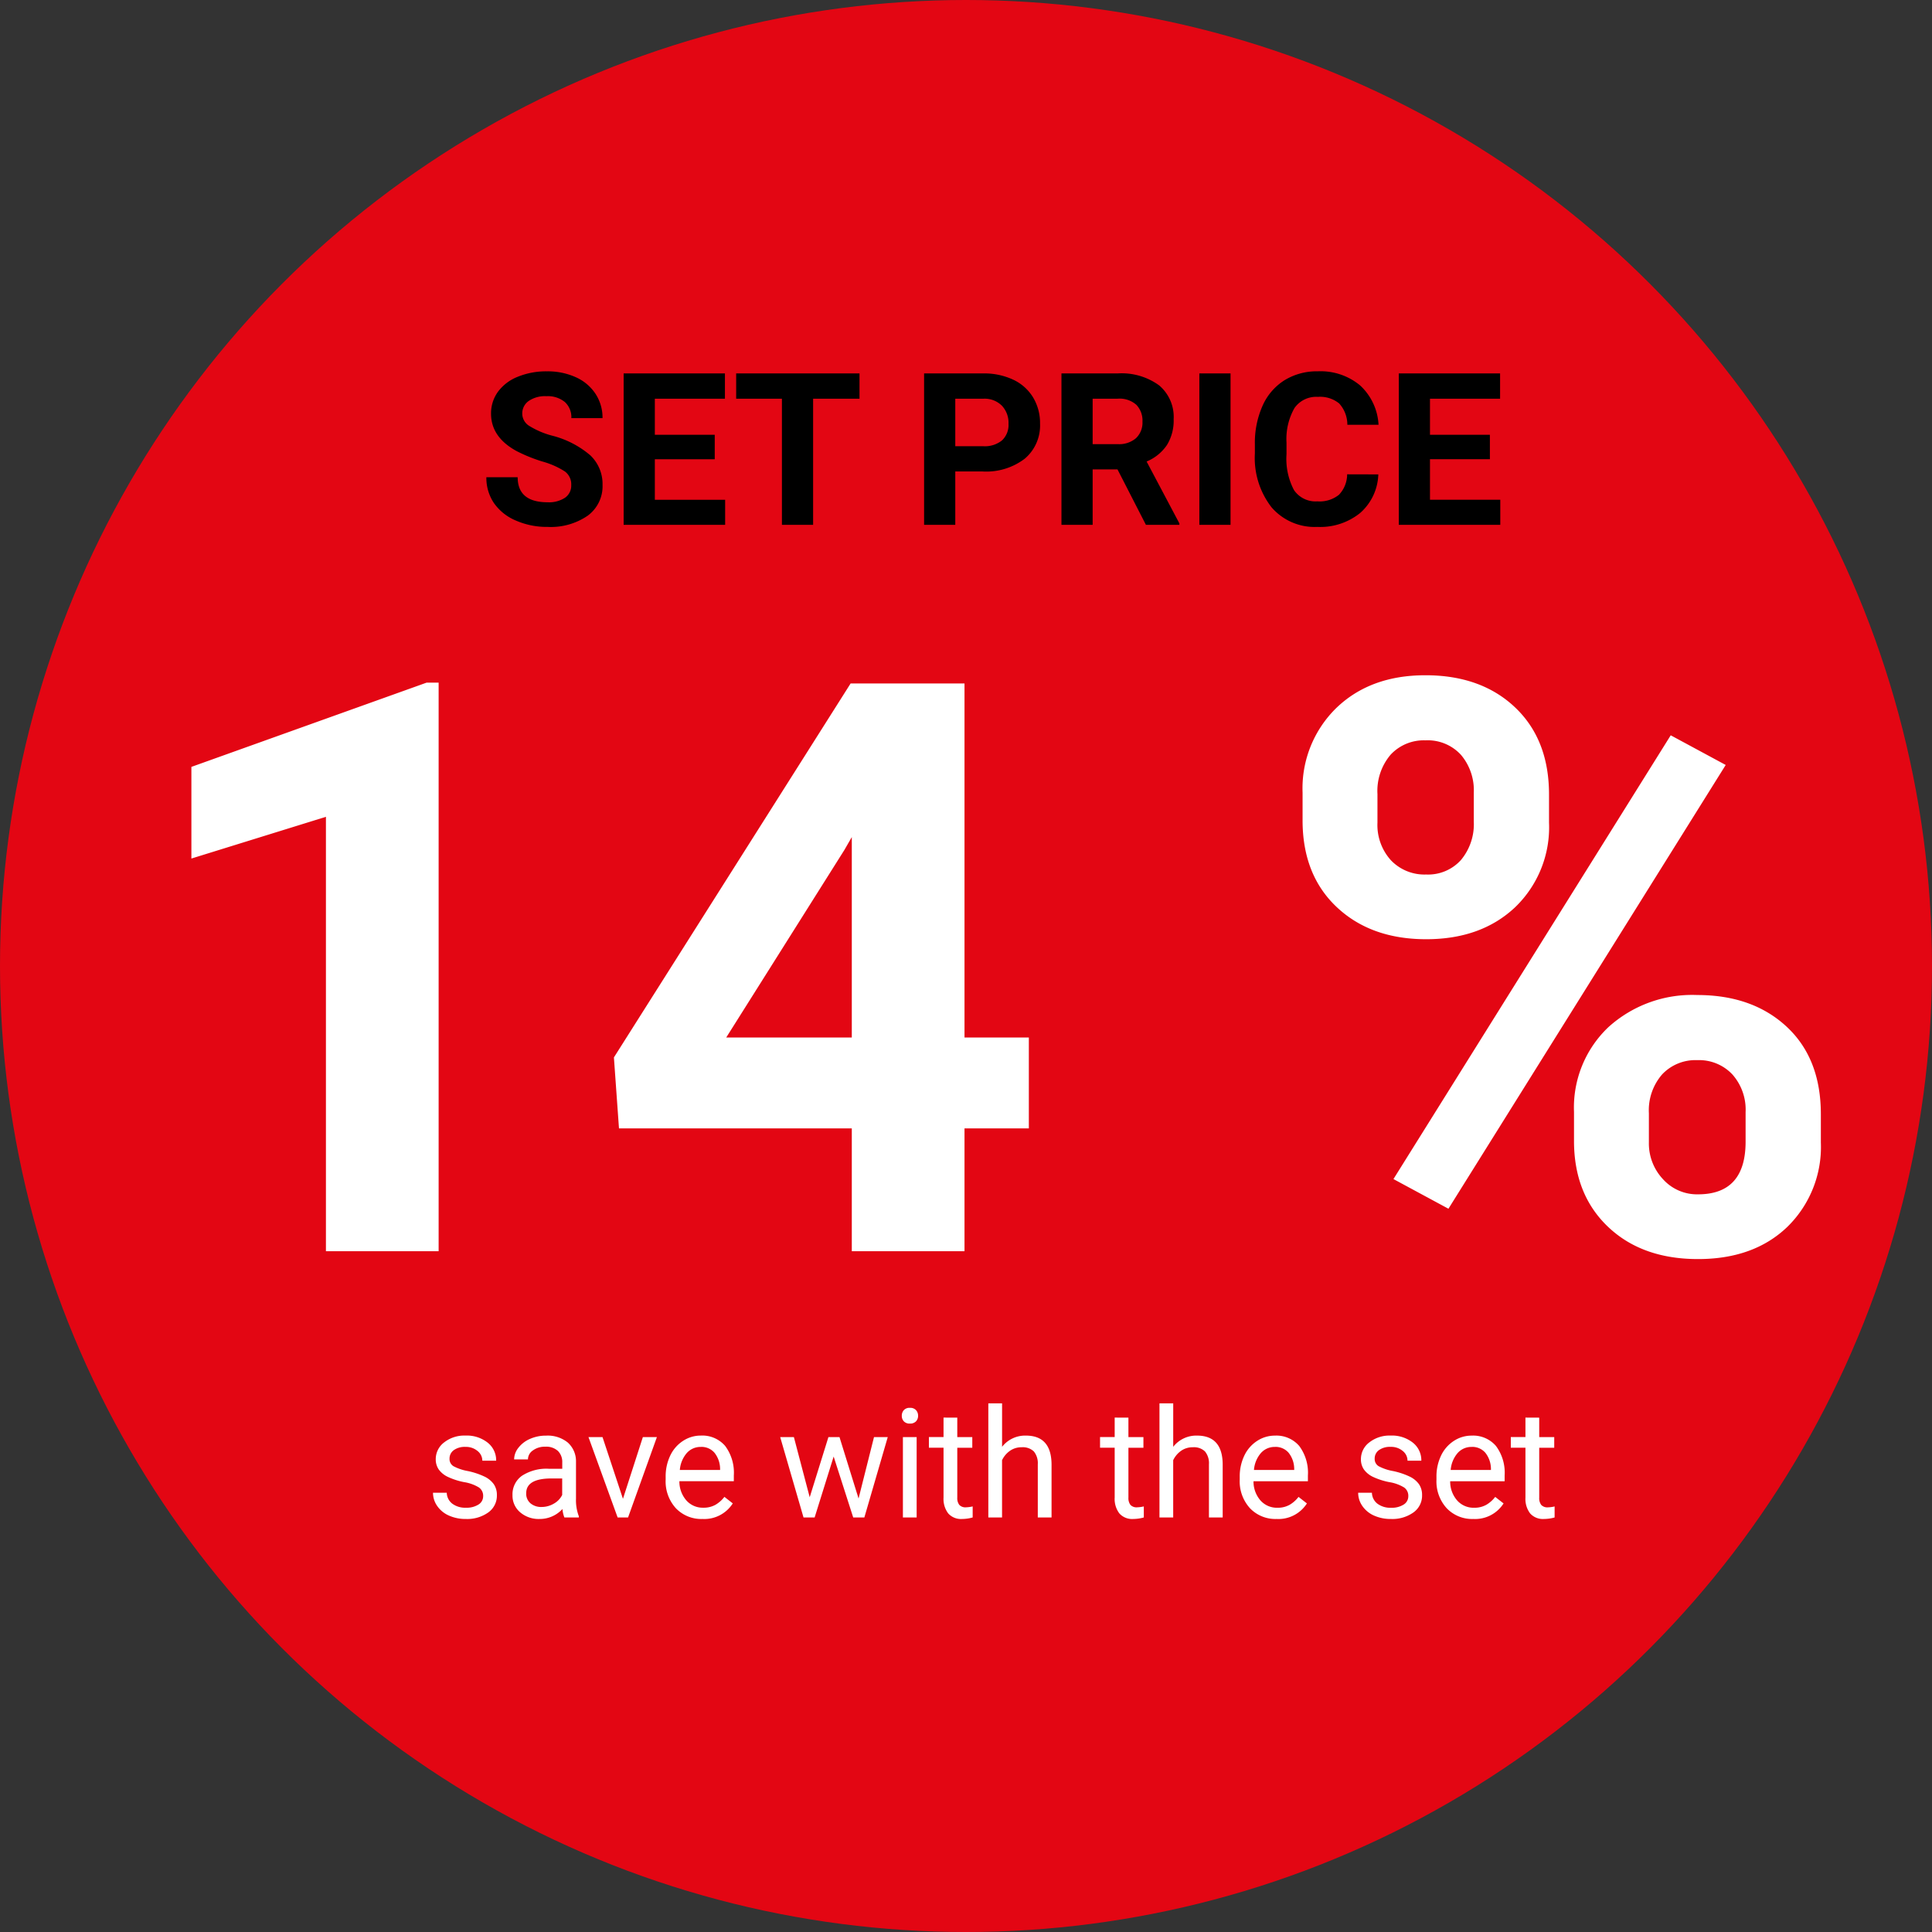 <?xml version="1.0" encoding="utf-8"?>
<svg xmlns="http://www.w3.org/2000/svg" width="254" height="254" viewBox="0 0 254 254">
  <rect x="0" y="0" width="254" height="254" fill="#333333" stroke="none"/>
  <g id="__UK" data-name="%_UK" transform="translate(-915 -4242.5)">
    <circle id="Ellipse_17" data-name="Ellipse 17" cx="127" cy="127" r="127" transform="translate(915 4242.5)" fill="#e30613"/>
    <path id="Pfad_12080" data-name="Pfad 12080" d="M12.1-5.223a2.1,2.1,0,0,0-.82-1.784A10.76,10.76,0,0,0,8.326-8.319,20.934,20.934,0,0,1,4.949-9.68q-3.391-1.832-3.391-4.936a4.807,4.807,0,0,1,.909-2.878,5.931,5.931,0,0,1,2.611-1.976A9.829,9.829,0,0,1,8.9-20.18a8.946,8.946,0,0,1,3.8.772,6.052,6.052,0,0,1,2.591,2.181,5.706,5.706,0,0,1,.923,3.2h-4.1a2.684,2.684,0,0,0-.861-2.126,3.541,3.541,0,0,0-2.42-.759,3.783,3.783,0,0,0-2.338.636A2.005,2.005,0,0,0,5.66-14.6a1.921,1.921,0,0,0,.978,1.627,11.044,11.044,0,0,0,2.878,1.23,12.435,12.435,0,0,1,5.1,2.611,5.2,5.2,0,0,1,1.6,3.883A4.791,4.791,0,0,1,14.26-1.2,8.559,8.559,0,0,1,9,.273,10.164,10.164,0,0,1,4.813-.567a6.62,6.62,0,0,1-2.878-2.3A5.9,5.9,0,0,1,.943-6.262H5.059Q5.059-2.967,9-2.967a3.83,3.83,0,0,0,2.283-.595A1.935,1.935,0,0,0,12.1-5.223Zm18.867-3.4H23.092v5.332h9.242V0H18.99V-19.906H32.307v3.322H23.092v4.744h7.875ZM50-16.584H43.9V0H39.8V-16.584H33.783v-3.322H50ZM62.59-7.014V0h-4.1V-19.906h7.766a8.984,8.984,0,0,1,3.944.82,6.045,6.045,0,0,1,2.618,2.331,6.5,6.5,0,0,1,.916,3.438,5.716,5.716,0,0,1-2,4.614,8.342,8.342,0,0,1-5.544,1.688Zm0-3.322h3.664a3.6,3.6,0,0,0,2.481-.766,2.785,2.785,0,0,0,.854-2.187,3.283,3.283,0,0,0-.861-2.365,3.217,3.217,0,0,0-2.379-.93H62.59ZM83.918-7.287H80.65V0h-4.1V-19.906h7.4a8.361,8.361,0,0,1,5.441,1.572A5.426,5.426,0,0,1,91.3-13.891a6.124,6.124,0,0,1-.882,3.4,6.014,6.014,0,0,1-2.673,2.167L92.053-.191V0h-4.4ZM80.65-10.609h3.309a3.388,3.388,0,0,0,2.393-.786,2.81,2.81,0,0,0,.848-2.167,3.008,3.008,0,0,0-.8-2.215,3.324,3.324,0,0,0-2.454-.807H80.65ZM98.779,0h-4.1V-19.906h4.1Zm19.428-6.631a7.044,7.044,0,0,1-2.372,5.059A8.331,8.331,0,0,1,110.2.273,7.491,7.491,0,0,1,104.173-2.3a10.567,10.567,0,0,1-2.194-7.075V-10.6a11.933,11.933,0,0,1,1.012-5.059,7.582,7.582,0,0,1,2.892-3.356,8.1,8.1,0,0,1,4.368-1.169,8.115,8.115,0,0,1,5.551,1.846,7.57,7.57,0,0,1,2.434,5.182h-4.1a4.157,4.157,0,0,0-1.073-2.8,3.974,3.974,0,0,0-2.81-.868,3.485,3.485,0,0,0-3.069,1.47,8.237,8.237,0,0,0-1.046,4.56v1.5a8.816,8.816,0,0,0,.978,4.717,3.42,3.42,0,0,0,3.083,1.49,4.049,4.049,0,0,0,2.837-.868,3.921,3.921,0,0,0,1.073-2.687Zm14.67-2H125v5.332h9.242V0H120.9V-19.906h13.316v3.322H125v4.744h7.875Z" transform="translate(978 4311.5)"/>
    <path id="Pfad_12082" data-name="Pfad 12082" d="M7.52-2.8A1.33,1.33,0,0,0,6.968-3.94a5.311,5.311,0,0,0-1.924-.7,9.1,9.1,0,0,1-2.178-.7,3.1,3.1,0,0,1-1.191-.977,2.336,2.336,0,0,1-.386-1.348,2.741,2.741,0,0,1,1.1-2.2,4.291,4.291,0,0,1,2.808-.9,4.415,4.415,0,0,1,2.915.928A2.947,2.947,0,0,1,9.229-7.461H7.412a1.631,1.631,0,0,0-.63-1.279A2.36,2.36,0,0,0,5.2-9.277a2.47,2.47,0,0,0-1.543.43A1.353,1.353,0,0,0,3.1-7.725a1.1,1.1,0,0,0,.518.986,6.368,6.368,0,0,0,1.87.635,9.744,9.744,0,0,1,2.192.723A3.2,3.2,0,0,1,8.921-4.37a2.485,2.485,0,0,1,.405,1.44A2.7,2.7,0,0,1,8.193-.659,4.752,4.752,0,0,1,5.254.2,5.321,5.321,0,0,1,3.008-.254,3.653,3.653,0,0,1,1.479-1.509,3.025,3.025,0,0,1,.928-3.252H2.734a1.87,1.87,0,0,0,.728,1.44,2.822,2.822,0,0,0,1.792.532A2.913,2.913,0,0,0,6.9-1.694,1.275,1.275,0,0,0,7.52-2.8ZM18.2,0a3.8,3.8,0,0,1-.254-1.113A4.031,4.031,0,0,1,14.941.2a3.73,3.73,0,0,1-2.563-.884,2.859,2.859,0,0,1-1-2.241,2.987,2.987,0,0,1,1.255-2.563,5.916,5.916,0,0,1,3.53-.913H17.92v-.83a2.029,2.029,0,0,0-.566-1.509,2.276,2.276,0,0,0-1.67-.562,2.634,2.634,0,0,0-1.621.488,1.439,1.439,0,0,0-.654,1.182H11.592a2.493,2.493,0,0,1,.562-1.528,3.832,3.832,0,0,1,1.523-1.167,5.125,5.125,0,0,1,2.114-.43,4.177,4.177,0,0,1,2.861.913,3.294,3.294,0,0,1,1.074,2.515v4.863A5.946,5.946,0,0,0,20.1-.156V0Zm-3-1.377a3.175,3.175,0,0,0,1.611-.439,2.658,2.658,0,0,0,1.1-1.143V-5.127H16.5q-3.32,0-3.32,1.943a1.645,1.645,0,0,0,.566,1.328A2.177,2.177,0,0,0,15.205-1.377ZM25.9-2.451l2.617-8.115h1.846L26.572,0H25.2L21.367-10.566h1.846ZM36.357.2a4.617,4.617,0,0,1-3.5-1.411A5.237,5.237,0,0,1,31.514-4.99v-.332a6.341,6.341,0,0,1,.6-2.808,4.685,4.685,0,0,1,1.68-1.934,4.223,4.223,0,0,1,2.339-.7,3.957,3.957,0,0,1,3.2,1.357,5.877,5.877,0,0,1,1.143,3.887v.752H33.32a3.756,3.756,0,0,0,.913,2.524,2.87,2.87,0,0,0,2.222.962,3.147,3.147,0,0,0,1.621-.391,4.073,4.073,0,0,0,1.162-1.035l1.1.859A4.437,4.437,0,0,1,36.357.2Zm-.225-9.473a2.41,2.41,0,0,0-1.836.8,3.868,3.868,0,0,0-.918,2.231h5.293v-.137a3.441,3.441,0,0,0-.742-2.134A2.269,2.269,0,0,0,36.133-9.277ZM56.875-2.49l2.031-8.076h1.807L57.637,0H56.172L53.6-8.008,51.1,0H49.639L46.572-10.566h1.8l2.08,7.91,2.461-7.91h1.455ZM64.512,0H62.705V-10.566h1.807ZM62.559-13.369a1.078,1.078,0,0,1,.269-.742,1.008,1.008,0,0,1,.8-.3,1.024,1.024,0,0,1,.8.3,1.067,1.067,0,0,1,.273.742,1.032,1.032,0,0,1-.273.732,1.043,1.043,0,0,1-.8.293,1.026,1.026,0,0,1-.8-.293A1.043,1.043,0,0,1,62.559-13.369Zm7.295.244v2.559h1.973v1.4H69.854v6.561a1.467,1.467,0,0,0,.264.953,1.11,1.11,0,0,0,.9.318,4.374,4.374,0,0,0,.859-.117V0A5.268,5.268,0,0,1,70.488.2a2.25,2.25,0,0,1-1.826-.732,3.147,3.147,0,0,1-.615-2.08V-9.17H66.123v-1.4h1.924v-2.559Zm5.889,3.838a3.841,3.841,0,0,1,3.125-1.475q3.35,0,3.379,3.779V0H80.439V-6.992a2.432,2.432,0,0,0-.522-1.689,2.094,2.094,0,0,0-1.6-.547,2.607,2.607,0,0,0-1.543.469,3.183,3.183,0,0,0-1.035,1.23V0H73.936V-15h1.807Zm16.611-3.838v2.559h1.973v1.4H92.354v6.561a1.467,1.467,0,0,0,.264.953,1.11,1.11,0,0,0,.9.318,4.374,4.374,0,0,0,.859-.117V0A5.268,5.268,0,0,1,92.988.2a2.25,2.25,0,0,1-1.826-.732,3.147,3.147,0,0,1-.615-2.08V-9.17H88.623v-1.4h1.924v-2.559Zm5.889,3.838a3.841,3.841,0,0,1,3.125-1.475q3.35,0,3.379,3.779V0h-1.807V-6.992a2.432,2.432,0,0,0-.522-1.689,2.094,2.094,0,0,0-1.6-.547,2.607,2.607,0,0,0-1.543.469,3.183,3.183,0,0,0-1.035,1.23V0H96.436V-15h1.807ZM111.836.2a4.617,4.617,0,0,1-3.5-1.411,5.237,5.237,0,0,1-1.348-3.774v-.332a6.341,6.341,0,0,1,.6-2.808,4.685,4.685,0,0,1,1.68-1.934,4.223,4.223,0,0,1,2.339-.7,3.957,3.957,0,0,1,3.2,1.357,5.877,5.877,0,0,1,1.143,3.887v.752H108.8a3.756,3.756,0,0,0,.913,2.524,2.87,2.87,0,0,0,2.222.962,3.147,3.147,0,0,0,1.621-.391,4.073,4.073,0,0,0,1.162-1.035l1.1.859A4.437,4.437,0,0,1,111.836.2Zm-.225-9.473a2.41,2.41,0,0,0-1.836.8,3.869,3.869,0,0,0-.918,2.231h5.293v-.137a3.441,3.441,0,0,0-.742-2.134A2.269,2.269,0,0,0,111.611-9.277ZM129.15-2.8A1.33,1.33,0,0,0,128.6-3.94a5.311,5.311,0,0,0-1.924-.7,9.1,9.1,0,0,1-2.178-.7,3.1,3.1,0,0,1-1.191-.977,2.336,2.336,0,0,1-.386-1.348,2.741,2.741,0,0,1,1.1-2.2,4.291,4.291,0,0,1,2.808-.9,4.415,4.415,0,0,1,2.915.928,2.947,2.947,0,0,1,1.118,2.373h-1.816a1.631,1.631,0,0,0-.63-1.279,2.36,2.36,0,0,0-1.587-.537,2.47,2.47,0,0,0-1.543.43,1.353,1.353,0,0,0-.557,1.123,1.1,1.1,0,0,0,.518.986,6.368,6.368,0,0,0,1.87.635,9.744,9.744,0,0,1,2.192.723,3.2,3.2,0,0,1,1.245,1.011,2.485,2.485,0,0,1,.405,1.44,2.7,2.7,0,0,1-1.133,2.271A4.752,4.752,0,0,1,126.885.2a5.321,5.321,0,0,1-2.246-.449,3.653,3.653,0,0,1-1.528-1.255,3.025,3.025,0,0,1-.552-1.743h1.807a1.87,1.87,0,0,0,.728,1.44,2.822,2.822,0,0,0,1.792.532,2.913,2.913,0,0,0,1.646-.415A1.275,1.275,0,0,0,129.15-2.8ZM137.7.2a4.617,4.617,0,0,1-3.5-1.411,5.237,5.237,0,0,1-1.348-3.774v-.332a6.341,6.341,0,0,1,.6-2.808,4.685,4.685,0,0,1,1.68-1.934,4.223,4.223,0,0,1,2.339-.7,3.957,3.957,0,0,1,3.2,1.357,5.877,5.877,0,0,1,1.143,3.887v.752h-7.158a3.756,3.756,0,0,0,.913,2.524,2.87,2.87,0,0,0,2.222.962,3.147,3.147,0,0,0,1.621-.391,4.073,4.073,0,0,0,1.162-1.035l1.1.859A4.437,4.437,0,0,1,137.7.2Zm-.225-9.473a2.41,2.41,0,0,0-1.836.8,3.868,3.868,0,0,0-.918,2.231h5.293v-.137a3.441,3.441,0,0,0-.742-2.134A2.269,2.269,0,0,0,137.471-9.277Zm8.887-3.848v2.559h1.973v1.4h-1.973v6.561a1.467,1.467,0,0,0,.264.953,1.11,1.11,0,0,0,.9.318,4.374,4.374,0,0,0,.859-.117V0A5.268,5.268,0,0,1,146.992.2a2.25,2.25,0,0,1-1.826-.732,3.147,3.147,0,0,1-.615-2.08V-9.17h-1.924v-1.4h1.924v-2.559Z" transform="translate(971 4442)" fill="#fff"/>
    <path id="Pfad_12104" data-name="Pfad 12104" d="M-72.583,0H-87.4V-57.114l-17.688,5.486V-63.677l30.916-11.074h1.589ZM-3.447-28.1H5.012V-16.15H-3.447V0H-18.264V-16.15H-48.872l-.667-9.331,31.121-49.167H-3.447Zm-31.326,0h16.509V-54.448l-.974,1.692ZM41-60.293a14.759,14.759,0,0,1,4.46-11.151q4.46-4.281,11.689-4.281,7.332,0,11.792,4.23T73.4-60.037v3.691a14.573,14.573,0,0,1-4.46,11.125q-4.46,4.2-11.689,4.2-7.28,0-11.766-4.23T41-56.653Zm9.844,3.948A6.907,6.907,0,0,0,52.614-51.4a6.09,6.09,0,0,0,4.64,1.871,5.808,5.808,0,0,0,4.563-1.9A7.344,7.344,0,0,0,63.509-56.5v-3.794a7.191,7.191,0,0,0-1.692-4.973,5.931,5.931,0,0,0-4.666-1.9,5.946,5.946,0,0,0-4.563,1.871,7.34,7.34,0,0,0-1.743,5.2ZM76.685-18.3A14.57,14.57,0,0,1,81.2-29.454a16.4,16.4,0,0,1,11.689-4.23q7.28,0,11.766,4.178T109.138-18V-14.3a14.68,14.68,0,0,1-4.409,11.1q-4.409,4.23-11.741,4.23-7.383,0-11.843-4.255t-4.46-11.279Zm9.844,4a6.854,6.854,0,0,0,1.846,4.819,6.018,6.018,0,0,0,4.614,2q6.255,0,6.255-6.921v-3.9A6.967,6.967,0,0,0,97.5-23.251a6.008,6.008,0,0,0-4.614-1.871,6.008,6.008,0,0,0-4.614,1.871,7.189,7.189,0,0,0-1.743,5.1ZM60.176-5.588l-7.229-3.9L89.4-67.83l7.229,3.9Z" transform="translate(1045.25 4407)" fill="#fff"/>
  </g>
</svg>
